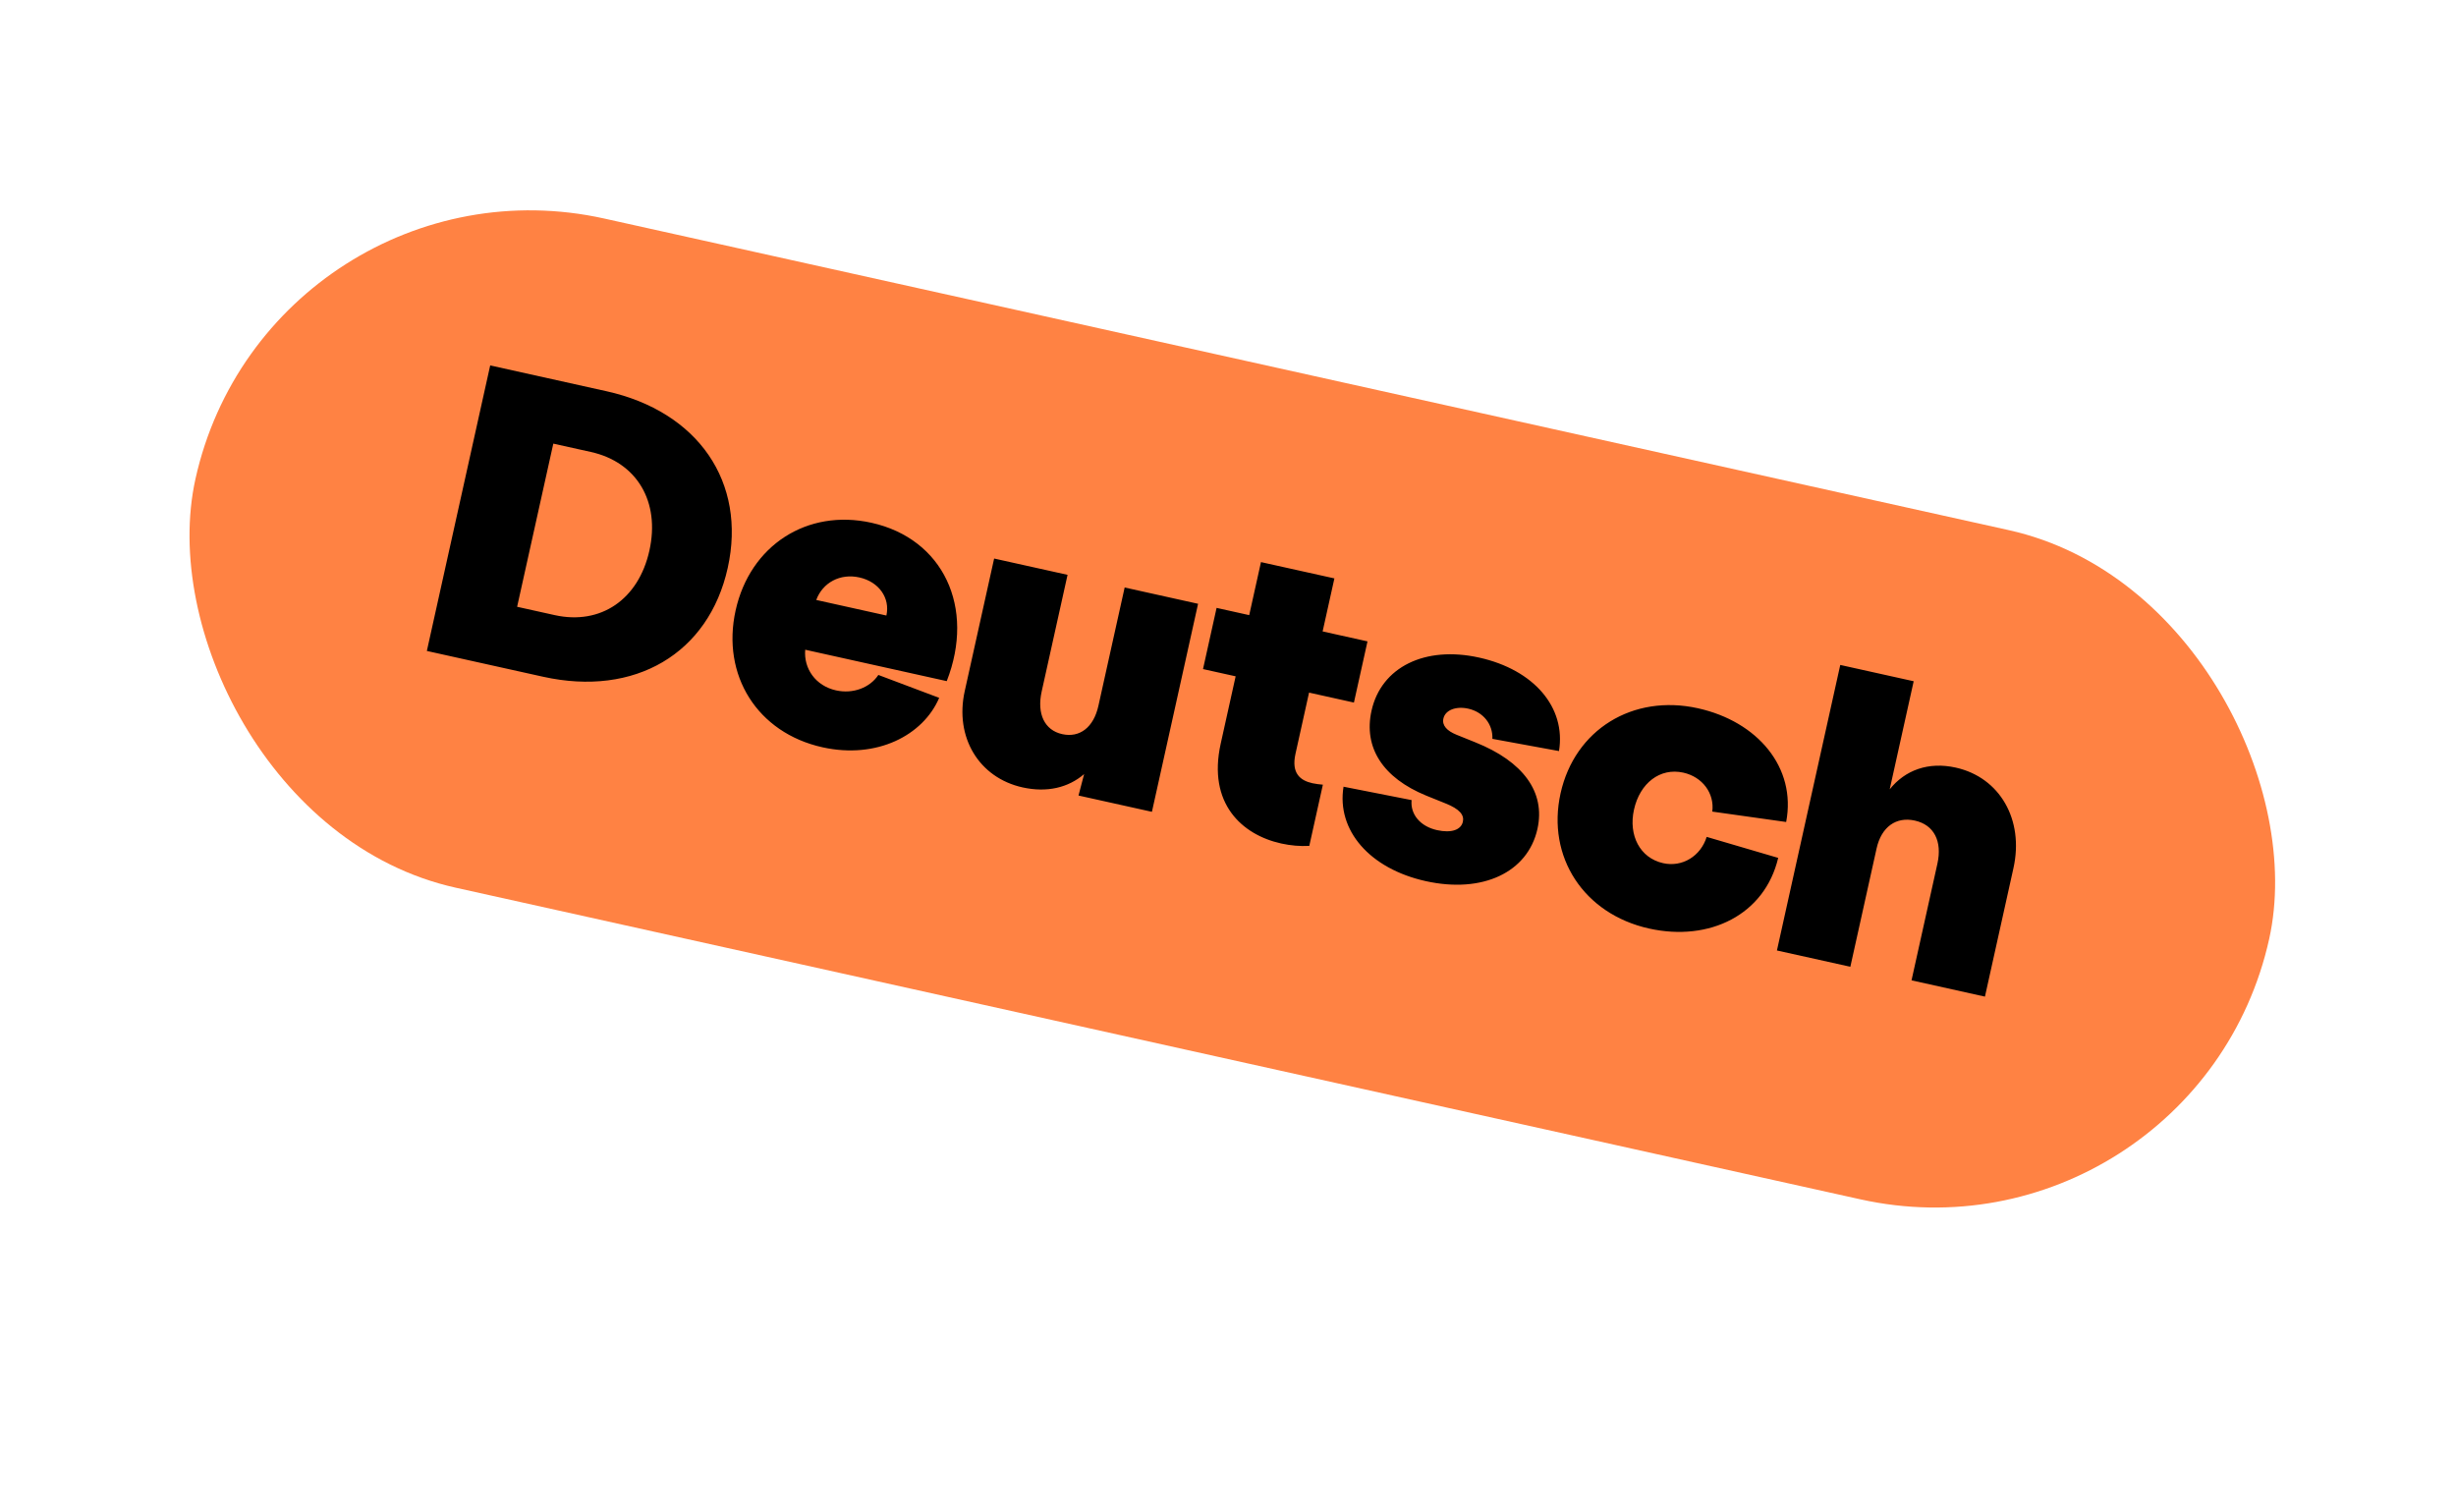 <svg width="333" height="205" viewBox="0 0 333 205" fill="none" xmlns="http://www.w3.org/2000/svg">
<g clip-path="url(#clip0_2682_17842)">
<rect x="36.566" y="19.566" width="288.003" height="92.932" rx="46.466" transform="rotate(12.508 36.566 19.566)" fill="#FF8243"/>
<path d="M57.876 88.255L66.464 49.544L82.225 53.04C94.668 55.801 101.246 65.383 98.67 76.997C96.094 88.61 86.081 94.512 73.638 91.752L57.876 88.255ZM70.114 82.267L75.201 83.395C81.451 84.782 86.58 81.278 88.052 74.641C89.524 68.005 86.358 62.661 80.109 61.274L75.021 60.146L70.114 82.267ZM111.521 101.317C102.673 99.354 97.792 91.54 99.742 82.747C101.693 73.954 109.421 68.938 118.158 70.876C127.892 73.035 132.264 82.361 128.366 92.346L109.176 88.089C108.955 90.651 110.585 92.986 113.35 93.599C115.672 94.114 117.958 93.229 119.094 91.508L127.34 94.614C125.167 99.702 118.877 102.948 111.521 101.317ZM110.672 81.342L120.184 83.452C120.712 81.074 119.169 78.875 116.515 78.287C113.915 77.71 111.544 78.983 110.672 81.342ZM141.237 93.751C140.562 96.793 141.638 99.004 144.016 99.532C146.394 100.059 148.28 98.621 148.93 95.69L152.488 79.652L162.442 81.861L158.271 100.663L156.185 110.065L146.231 107.856L146.992 104.95C144.842 106.794 141.961 107.489 138.642 106.753C132.725 105.44 129.418 99.949 130.804 93.7L134.791 75.726L144.746 77.935L141.237 93.751ZM173.707 114.358C168.398 113.18 163.708 108.948 165.512 100.819L167.536 91.694L163.112 90.713L164.952 82.417L169.376 83.399L170.971 76.209L180.926 78.418L179.331 85.607L185.414 86.957L183.574 95.252L177.49 93.902L175.65 102.198C175.061 104.852 176.297 105.823 177.956 106.191C178.398 106.289 178.908 106.344 179.363 106.387L177.523 114.682C176.288 114.756 174.979 114.64 173.707 114.358ZM193.309 119.461C185.733 117.78 181.197 112.596 182.165 106.66L191.394 108.476C191.199 110.405 192.575 112.045 194.843 112.548C196.778 112.977 198.099 112.516 198.345 111.41C198.541 110.525 197.969 109.702 195.941 108.904L193.385 107.873C187.48 105.46 184.854 101.338 185.959 96.361C187.271 90.444 193.199 87.523 200.555 89.155C207.965 90.799 212.348 95.891 211.379 101.827L202.347 100.171C202.432 98.217 201.123 96.534 199.076 96.08C197.417 95.712 195.961 96.259 195.704 97.421C195.495 98.361 196.202 99.098 197.48 99.614L200.037 100.645C206.538 103.248 209.563 107.4 208.458 112.377C207.146 118.295 200.996 121.166 193.309 119.461ZM223.598 125.89C214.749 123.927 209.678 116.187 211.591 107.56C213.505 98.933 221.374 94.064 230.223 96.027C238.297 97.818 243.589 104.04 242.179 111.444L232.163 110.035C232.482 107.552 230.828 105.329 228.229 104.752C225.077 104.053 222.343 106.174 221.546 109.768C220.773 113.252 222.353 116.33 225.505 117.029C228.105 117.606 230.592 116.069 231.403 113.464L241.099 116.311C239.271 124.029 231.782 127.706 223.598 125.89ZM240.927 128.864L249.515 90.152L259.469 92.361L256.218 107.016C258.306 104.404 261.464 103.247 265.169 104.069C271.142 105.394 274.456 111.12 272.996 117.701L269.131 135.121L259.177 132.913L262.686 117.096C263.36 114.054 262.229 111.831 259.63 111.254C257.086 110.69 255.09 112.104 254.439 115.035L250.882 131.072L240.927 128.864Z" fill="black"/>
</g>
<defs>
<clipPath id="clip0_2682_17842">
<rect width="309.162" height="141.24" fill="white" transform="translate(30.589) rotate(12.508)"/>
</clipPath>
</defs>
</svg>
